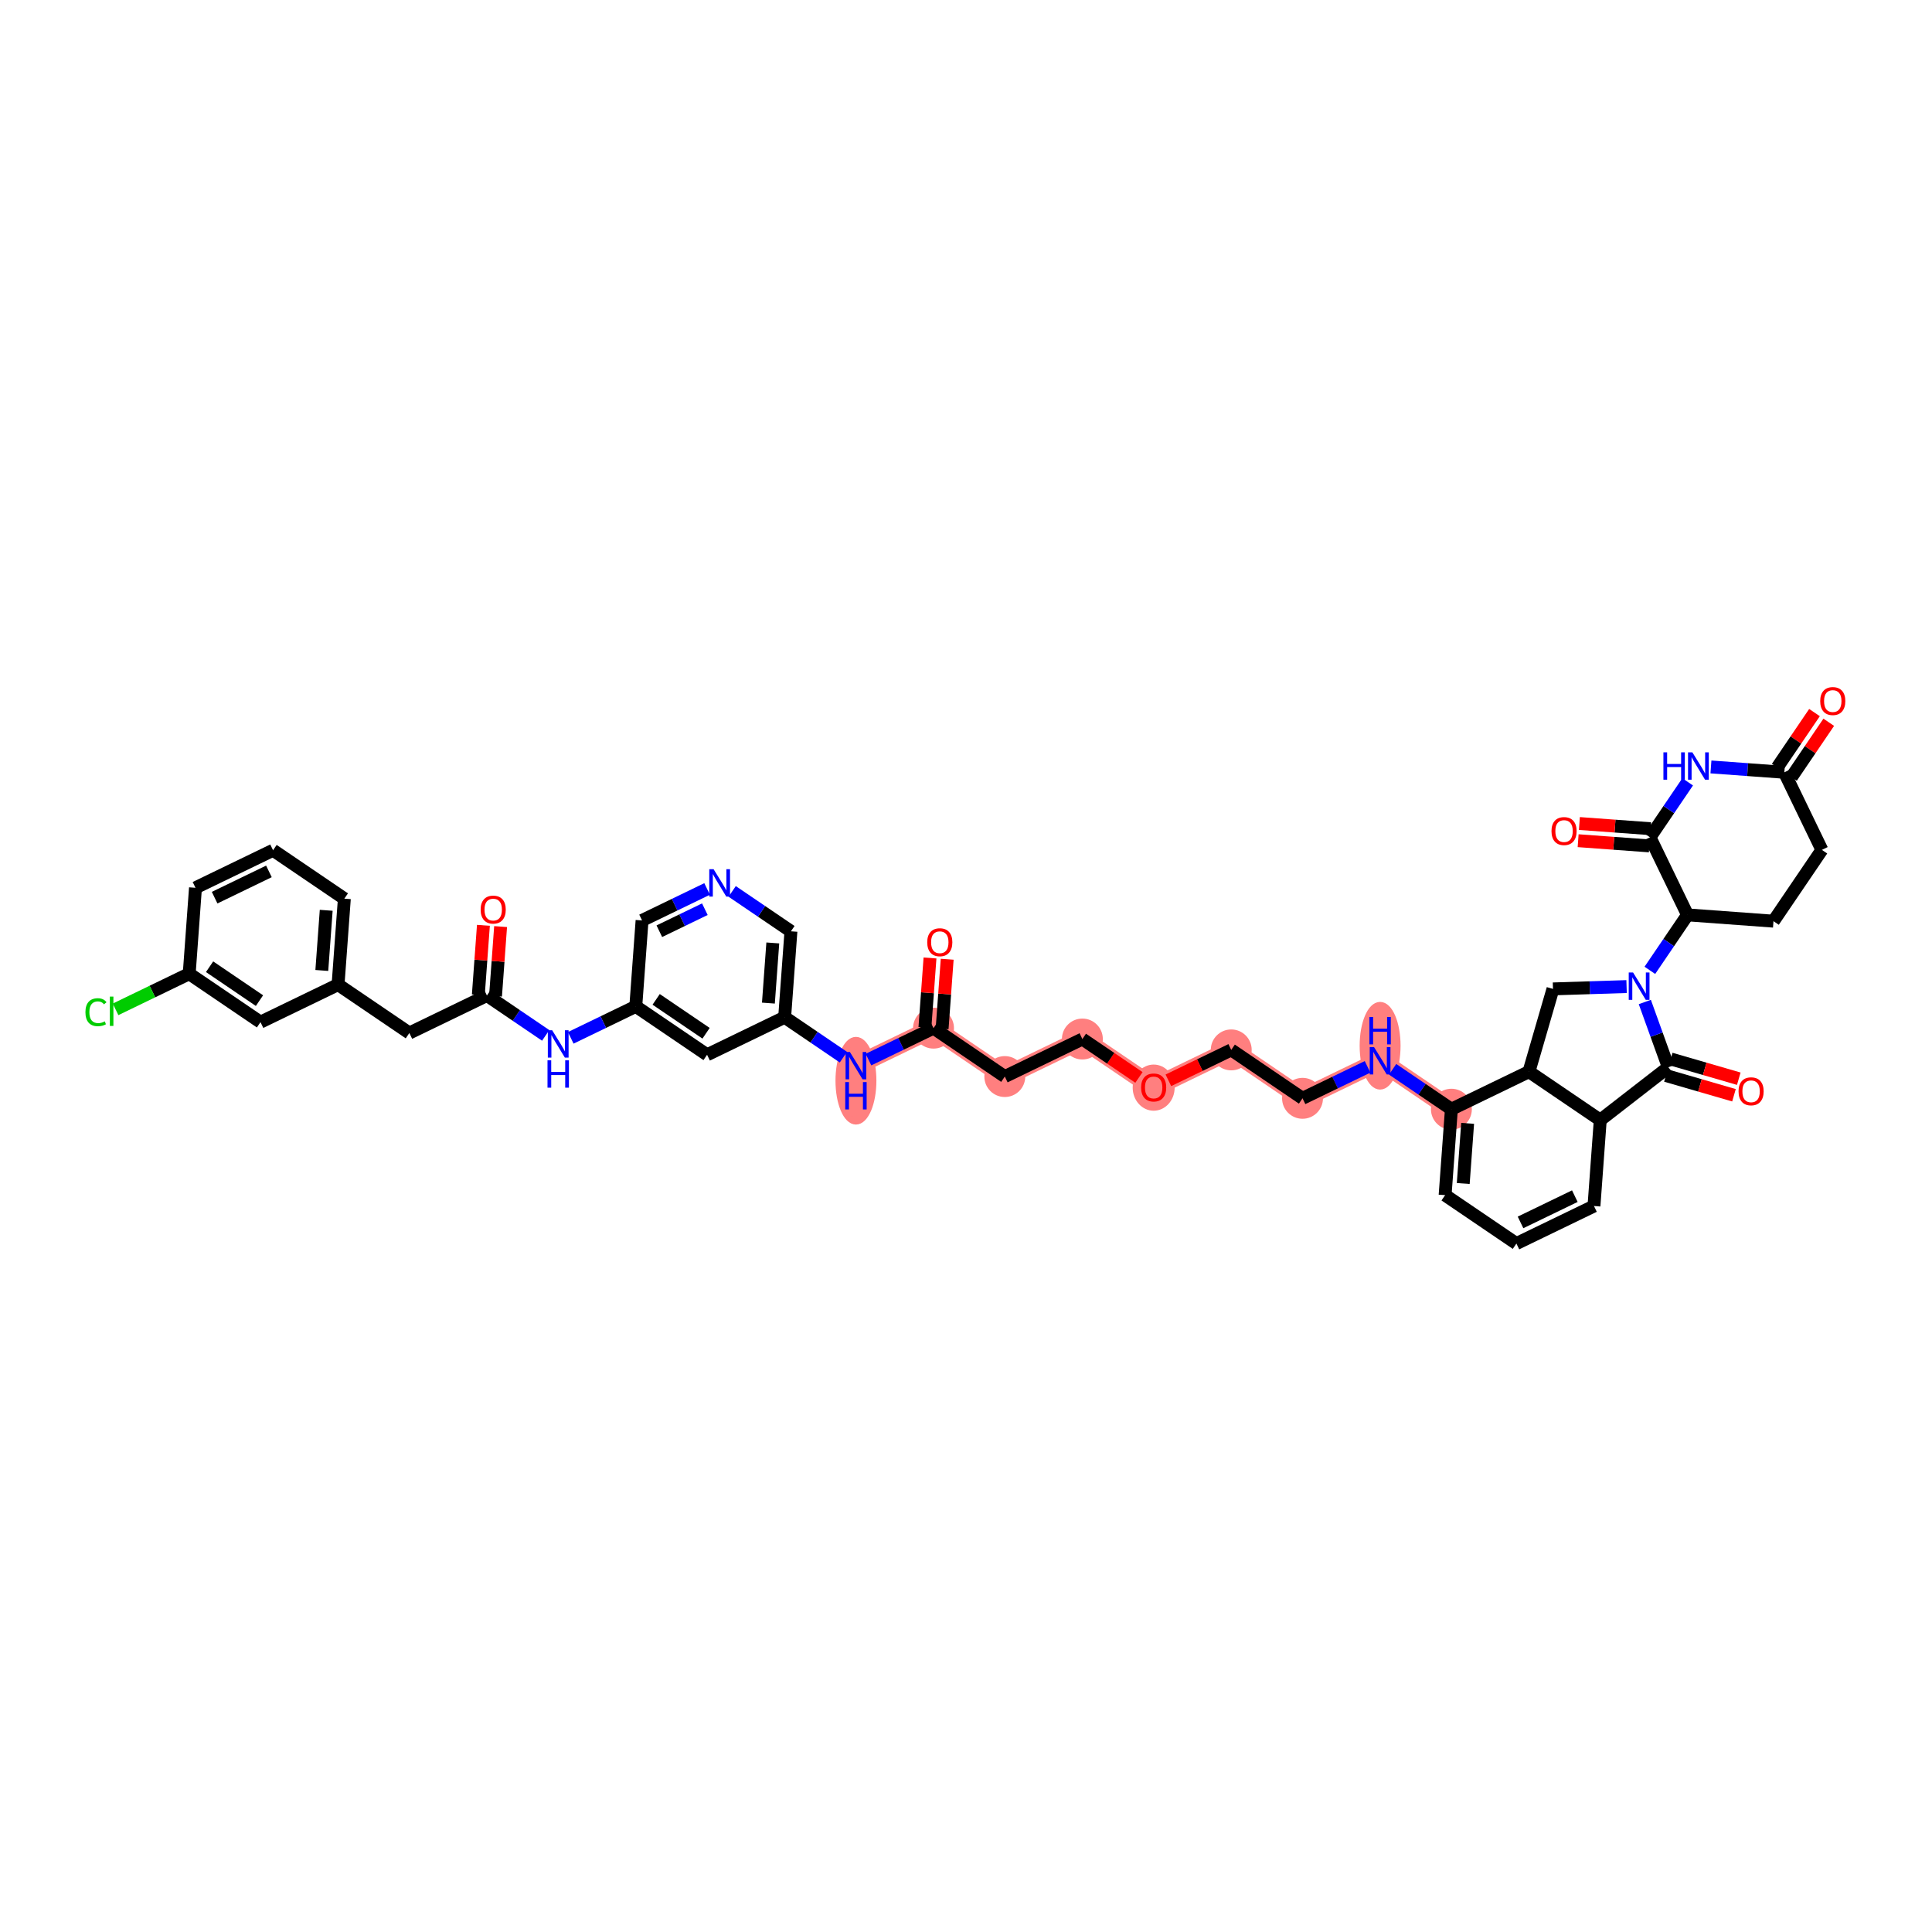 <?xml version='1.0' encoding='iso-8859-1'?>
<svg version='1.1' baseProfile='full'
              xmlns='http://www.w3.org/2000/svg'
                      xmlns:rdkit='http://www.rdkit.org/xml'
                      xmlns:xlink='http://www.w3.org/1999/xlink'
                  xml:space='preserve'
width='300px' height='300px' viewBox='0 0 300 300'>
<!-- END OF HEADER -->
<rect style='opacity:1.0;fill:#FFFFFF;stroke:none' width='300' height='300' x='0' y='0'> </rect>
<rect style='opacity:1.0;fill:#FFFFFF;stroke:none' width='300' height='300' x='0' y='0'> </rect>
<path d='M 225.372,172.236 L 214.302,164.718' style='fill:none;fill-rule:evenodd;stroke:#FF7F7F;stroke-width:2.9px;stroke-linecap:butt;stroke-linejoin:miter;stroke-opacity:1' />
<path d='M 214.302,164.718 L 202.256,170.546' style='fill:none;fill-rule:evenodd;stroke:#FF7F7F;stroke-width:2.9px;stroke-linecap:butt;stroke-linejoin:miter;stroke-opacity:1' />
<path d='M 202.256,170.546 L 191.186,163.028' style='fill:none;fill-rule:evenodd;stroke:#FF7F7F;stroke-width:2.9px;stroke-linecap:butt;stroke-linejoin:miter;stroke-opacity:1' />
<path d='M 191.186,163.028 L 179.141,168.856' style='fill:none;fill-rule:evenodd;stroke:#FF7F7F;stroke-width:2.9px;stroke-linecap:butt;stroke-linejoin:miter;stroke-opacity:1' />
<path d='M 179.141,168.856 L 168.071,161.339' style='fill:none;fill-rule:evenodd;stroke:#FF7F7F;stroke-width:2.9px;stroke-linecap:butt;stroke-linejoin:miter;stroke-opacity:1' />
<path d='M 168.071,161.339 L 156.025,167.167' style='fill:none;fill-rule:evenodd;stroke:#FF7F7F;stroke-width:2.9px;stroke-linecap:butt;stroke-linejoin:miter;stroke-opacity:1' />
<path d='M 156.025,167.167 L 144.956,159.649' style='fill:none;fill-rule:evenodd;stroke:#FF7F7F;stroke-width:2.9px;stroke-linecap:butt;stroke-linejoin:miter;stroke-opacity:1' />
<path d='M 144.956,159.649 L 132.91,165.477' style='fill:none;fill-rule:evenodd;stroke:#FF7F7F;stroke-width:2.9px;stroke-linecap:butt;stroke-linejoin:miter;stroke-opacity:1' />
<ellipse cx='225.372' cy='172.236' rx='2.676' ry='2.676'  style='fill:#FF7F7F;fill-rule:evenodd;stroke:#FF7F7F;stroke-width:1.0px;stroke-linecap:butt;stroke-linejoin:miter;stroke-opacity:1' />
<ellipse cx='214.302' cy='162.382' rx='2.676' ry='6.308'  style='fill:#FF7F7F;fill-rule:evenodd;stroke:#FF7F7F;stroke-width:1.0px;stroke-linecap:butt;stroke-linejoin:miter;stroke-opacity:1' />
<ellipse cx='202.256' cy='170.546' rx='2.676' ry='2.676'  style='fill:#FF7F7F;fill-rule:evenodd;stroke:#FF7F7F;stroke-width:1.0px;stroke-linecap:butt;stroke-linejoin:miter;stroke-opacity:1' />
<ellipse cx='191.186' cy='163.028' rx='2.676' ry='2.676'  style='fill:#FF7F7F;fill-rule:evenodd;stroke:#FF7F7F;stroke-width:1.0px;stroke-linecap:butt;stroke-linejoin:miter;stroke-opacity:1' />
<ellipse cx='179.141' cy='168.889' rx='2.758' ry='3.084'  style='fill:#FF7F7F;fill-rule:evenodd;stroke:#FF7F7F;stroke-width:1.0px;stroke-linecap:butt;stroke-linejoin:miter;stroke-opacity:1' />
<ellipse cx='168.071' cy='161.339' rx='2.676' ry='2.676'  style='fill:#FF7F7F;fill-rule:evenodd;stroke:#FF7F7F;stroke-width:1.0px;stroke-linecap:butt;stroke-linejoin:miter;stroke-opacity:1' />
<ellipse cx='156.025' cy='167.167' rx='2.676' ry='2.676'  style='fill:#FF7F7F;fill-rule:evenodd;stroke:#FF7F7F;stroke-width:1.0px;stroke-linecap:butt;stroke-linejoin:miter;stroke-opacity:1' />
<ellipse cx='144.956' cy='159.649' rx='2.676' ry='2.676'  style='fill:#FF7F7F;fill-rule:evenodd;stroke:#FF7F7F;stroke-width:1.0px;stroke-linecap:butt;stroke-linejoin:miter;stroke-opacity:1' />
<ellipse cx='132.91' cy='167.813' rx='2.676' ry='6.308'  style='fill:#FF7F7F;fill-rule:evenodd;stroke:#FF7F7F;stroke-width:1.0px;stroke-linecap:butt;stroke-linejoin:miter;stroke-opacity:1' />
<path class='bond-0 atom-0 atom-1' d='M 281.754,110.649 L 278.86,114.91' style='fill:none;fill-rule:evenodd;stroke:#FF0000;stroke-width:2.0px;stroke-linecap:butt;stroke-linejoin:miter;stroke-opacity:1' />
<path class='bond-0 atom-0 atom-1' d='M 278.86,114.91 L 275.967,119.171' style='fill:none;fill-rule:evenodd;stroke:#000000;stroke-width:2.0px;stroke-linecap:butt;stroke-linejoin:miter;stroke-opacity:1' />
<path class='bond-0 atom-0 atom-1' d='M 283.968,112.153 L 281.074,116.414' style='fill:none;fill-rule:evenodd;stroke:#FF0000;stroke-width:2.0px;stroke-linecap:butt;stroke-linejoin:miter;stroke-opacity:1' />
<path class='bond-0 atom-0 atom-1' d='M 281.074,116.414 L 278.181,120.674' style='fill:none;fill-rule:evenodd;stroke:#000000;stroke-width:2.0px;stroke-linecap:butt;stroke-linejoin:miter;stroke-opacity:1' />
<path class='bond-1 atom-1 atom-2' d='M 277.074,119.922 L 282.902,131.968' style='fill:none;fill-rule:evenodd;stroke:#000000;stroke-width:2.0px;stroke-linecap:butt;stroke-linejoin:miter;stroke-opacity:1' />
<path class='bond-43 atom-43 atom-1' d='M 265.674,119.089 L 271.374,119.506' style='fill:none;fill-rule:evenodd;stroke:#0000FF;stroke-width:2.0px;stroke-linecap:butt;stroke-linejoin:miter;stroke-opacity:1' />
<path class='bond-43 atom-43 atom-1' d='M 271.374,119.506 L 277.074,119.922' style='fill:none;fill-rule:evenodd;stroke:#000000;stroke-width:2.0px;stroke-linecap:butt;stroke-linejoin:miter;stroke-opacity:1' />
<path class='bond-2 atom-2 atom-3' d='M 282.902,131.968 L 275.384,143.038' style='fill:none;fill-rule:evenodd;stroke:#000000;stroke-width:2.0px;stroke-linecap:butt;stroke-linejoin:miter;stroke-opacity:1' />
<path class='bond-3 atom-3 atom-4' d='M 275.384,143.038 L 262.038,142.062' style='fill:none;fill-rule:evenodd;stroke:#000000;stroke-width:2.0px;stroke-linecap:butt;stroke-linejoin:miter;stroke-opacity:1' />
<path class='bond-4 atom-4 atom-5' d='M 262.038,142.062 L 259.114,146.368' style='fill:none;fill-rule:evenodd;stroke:#000000;stroke-width:2.0px;stroke-linecap:butt;stroke-linejoin:miter;stroke-opacity:1' />
<path class='bond-4 atom-4 atom-5' d='M 259.114,146.368 L 256.19,150.674' style='fill:none;fill-rule:evenodd;stroke:#0000FF;stroke-width:2.0px;stroke-linecap:butt;stroke-linejoin:miter;stroke-opacity:1' />
<path class='bond-40 atom-4 atom-41' d='M 262.038,142.062 L 256.21,130.017' style='fill:none;fill-rule:evenodd;stroke:#000000;stroke-width:2.0px;stroke-linecap:butt;stroke-linejoin:miter;stroke-opacity:1' />
<path class='bond-5 atom-5 atom-6' d='M 252.575,153.194 L 246.861,153.375' style='fill:none;fill-rule:evenodd;stroke:#0000FF;stroke-width:2.0px;stroke-linecap:butt;stroke-linejoin:miter;stroke-opacity:1' />
<path class='bond-5 atom-5 atom-6' d='M 246.861,153.375 L 241.146,153.557' style='fill:none;fill-rule:evenodd;stroke:#000000;stroke-width:2.0px;stroke-linecap:butt;stroke-linejoin:miter;stroke-opacity:1' />
<path class='bond-44 atom-39 atom-5' d='M 259.058,165.721 L 257.232,160.656' style='fill:none;fill-rule:evenodd;stroke:#000000;stroke-width:2.0px;stroke-linecap:butt;stroke-linejoin:miter;stroke-opacity:1' />
<path class='bond-44 atom-39 atom-5' d='M 257.232,160.656 L 255.407,155.591' style='fill:none;fill-rule:evenodd;stroke:#0000FF;stroke-width:2.0px;stroke-linecap:butt;stroke-linejoin:miter;stroke-opacity:1' />
<path class='bond-6 atom-6 atom-7' d='M 241.146,153.557 L 237.417,166.408' style='fill:none;fill-rule:evenodd;stroke:#000000;stroke-width:2.0px;stroke-linecap:butt;stroke-linejoin:miter;stroke-opacity:1' />
<path class='bond-7 atom-7 atom-8' d='M 237.417,166.408 L 225.372,172.236' style='fill:none;fill-rule:evenodd;stroke:#000000;stroke-width:2.0px;stroke-linecap:butt;stroke-linejoin:miter;stroke-opacity:1' />
<path class='bond-45 atom-38 atom-7' d='M 248.487,173.926 L 237.417,166.408' style='fill:none;fill-rule:evenodd;stroke:#000000;stroke-width:2.0px;stroke-linecap:butt;stroke-linejoin:miter;stroke-opacity:1' />
<path class='bond-8 atom-8 atom-9' d='M 225.372,172.236 L 220.809,169.138' style='fill:none;fill-rule:evenodd;stroke:#000000;stroke-width:2.0px;stroke-linecap:butt;stroke-linejoin:miter;stroke-opacity:1' />
<path class='bond-8 atom-8 atom-9' d='M 220.809,169.138 L 216.247,166.04' style='fill:none;fill-rule:evenodd;stroke:#0000FF;stroke-width:2.0px;stroke-linecap:butt;stroke-linejoin:miter;stroke-opacity:1' />
<path class='bond-34 atom-8 atom-35' d='M 225.372,172.236 L 224.396,185.582' style='fill:none;fill-rule:evenodd;stroke:#000000;stroke-width:2.0px;stroke-linecap:butt;stroke-linejoin:miter;stroke-opacity:1' />
<path class='bond-34 atom-8 atom-35' d='M 227.894,174.433 L 227.211,183.775' style='fill:none;fill-rule:evenodd;stroke:#000000;stroke-width:2.0px;stroke-linecap:butt;stroke-linejoin:miter;stroke-opacity:1' />
<path class='bond-9 atom-9 atom-10' d='M 212.356,165.66 L 207.306,168.103' style='fill:none;fill-rule:evenodd;stroke:#0000FF;stroke-width:2.0px;stroke-linecap:butt;stroke-linejoin:miter;stroke-opacity:1' />
<path class='bond-9 atom-9 atom-10' d='M 207.306,168.103 L 202.256,170.546' style='fill:none;fill-rule:evenodd;stroke:#000000;stroke-width:2.0px;stroke-linecap:butt;stroke-linejoin:miter;stroke-opacity:1' />
<path class='bond-10 atom-10 atom-11' d='M 202.256,170.546 L 191.186,163.028' style='fill:none;fill-rule:evenodd;stroke:#000000;stroke-width:2.0px;stroke-linecap:butt;stroke-linejoin:miter;stroke-opacity:1' />
<path class='bond-11 atom-11 atom-12' d='M 191.186,163.028 L 186.306,165.39' style='fill:none;fill-rule:evenodd;stroke:#000000;stroke-width:2.0px;stroke-linecap:butt;stroke-linejoin:miter;stroke-opacity:1' />
<path class='bond-11 atom-11 atom-12' d='M 186.306,165.39 L 181.425,167.751' style='fill:none;fill-rule:evenodd;stroke:#FF0000;stroke-width:2.0px;stroke-linecap:butt;stroke-linejoin:miter;stroke-opacity:1' />
<path class='bond-12 atom-12 atom-13' d='M 176.856,167.305 L 172.464,164.322' style='fill:none;fill-rule:evenodd;stroke:#FF0000;stroke-width:2.0px;stroke-linecap:butt;stroke-linejoin:miter;stroke-opacity:1' />
<path class='bond-12 atom-12 atom-13' d='M 172.464,164.322 L 168.071,161.339' style='fill:none;fill-rule:evenodd;stroke:#000000;stroke-width:2.0px;stroke-linecap:butt;stroke-linejoin:miter;stroke-opacity:1' />
<path class='bond-13 atom-13 atom-14' d='M 168.071,161.339 L 156.025,167.167' style='fill:none;fill-rule:evenodd;stroke:#000000;stroke-width:2.0px;stroke-linecap:butt;stroke-linejoin:miter;stroke-opacity:1' />
<path class='bond-14 atom-14 atom-15' d='M 156.025,167.167 L 144.956,159.649' style='fill:none;fill-rule:evenodd;stroke:#000000;stroke-width:2.0px;stroke-linecap:butt;stroke-linejoin:miter;stroke-opacity:1' />
<path class='bond-15 atom-15 atom-16' d='M 146.29,159.746 L 146.685,154.348' style='fill:none;fill-rule:evenodd;stroke:#000000;stroke-width:2.0px;stroke-linecap:butt;stroke-linejoin:miter;stroke-opacity:1' />
<path class='bond-15 atom-15 atom-16' d='M 146.685,154.348 L 147.079,148.949' style='fill:none;fill-rule:evenodd;stroke:#FF0000;stroke-width:2.0px;stroke-linecap:butt;stroke-linejoin:miter;stroke-opacity:1' />
<path class='bond-15 atom-15 atom-16' d='M 143.621,159.551 L 144.016,154.153' style='fill:none;fill-rule:evenodd;stroke:#000000;stroke-width:2.0px;stroke-linecap:butt;stroke-linejoin:miter;stroke-opacity:1' />
<path class='bond-15 atom-15 atom-16' d='M 144.016,154.153 L 144.41,148.754' style='fill:none;fill-rule:evenodd;stroke:#FF0000;stroke-width:2.0px;stroke-linecap:butt;stroke-linejoin:miter;stroke-opacity:1' />
<path class='bond-16 atom-15 atom-17' d='M 144.956,159.649 L 139.906,162.092' style='fill:none;fill-rule:evenodd;stroke:#000000;stroke-width:2.0px;stroke-linecap:butt;stroke-linejoin:miter;stroke-opacity:1' />
<path class='bond-16 atom-15 atom-17' d='M 139.906,162.092 L 134.856,164.535' style='fill:none;fill-rule:evenodd;stroke:#0000FF;stroke-width:2.0px;stroke-linecap:butt;stroke-linejoin:miter;stroke-opacity:1' />
<path class='bond-17 atom-17 atom-18' d='M 130.965,164.156 L 126.402,161.057' style='fill:none;fill-rule:evenodd;stroke:#0000FF;stroke-width:2.0px;stroke-linecap:butt;stroke-linejoin:miter;stroke-opacity:1' />
<path class='bond-17 atom-17 atom-18' d='M 126.402,161.057 L 121.84,157.959' style='fill:none;fill-rule:evenodd;stroke:#000000;stroke-width:2.0px;stroke-linecap:butt;stroke-linejoin:miter;stroke-opacity:1' />
<path class='bond-18 atom-18 atom-19' d='M 121.84,157.959 L 122.816,144.613' style='fill:none;fill-rule:evenodd;stroke:#000000;stroke-width:2.0px;stroke-linecap:butt;stroke-linejoin:miter;stroke-opacity:1' />
<path class='bond-18 atom-18 atom-19' d='M 119.317,155.762 L 120,146.42' style='fill:none;fill-rule:evenodd;stroke:#000000;stroke-width:2.0px;stroke-linecap:butt;stroke-linejoin:miter;stroke-opacity:1' />
<path class='bond-46 atom-34 atom-18' d='M 109.795,163.787 L 121.84,157.959' style='fill:none;fill-rule:evenodd;stroke:#000000;stroke-width:2.0px;stroke-linecap:butt;stroke-linejoin:miter;stroke-opacity:1' />
<path class='bond-19 atom-19 atom-20' d='M 122.816,144.613 L 118.254,141.515' style='fill:none;fill-rule:evenodd;stroke:#000000;stroke-width:2.0px;stroke-linecap:butt;stroke-linejoin:miter;stroke-opacity:1' />
<path class='bond-19 atom-19 atom-20' d='M 118.254,141.515 L 113.691,138.417' style='fill:none;fill-rule:evenodd;stroke:#0000FF;stroke-width:2.0px;stroke-linecap:butt;stroke-linejoin:miter;stroke-opacity:1' />
<path class='bond-20 atom-20 atom-21' d='M 109.8,138.037 L 104.75,140.48' style='fill:none;fill-rule:evenodd;stroke:#0000FF;stroke-width:2.0px;stroke-linecap:butt;stroke-linejoin:miter;stroke-opacity:1' />
<path class='bond-20 atom-20 atom-21' d='M 104.75,140.48 L 99.7,142.924' style='fill:none;fill-rule:evenodd;stroke:#000000;stroke-width:2.0px;stroke-linecap:butt;stroke-linejoin:miter;stroke-opacity:1' />
<path class='bond-20 atom-20 atom-21' d='M 109.451,141.179 L 105.916,142.889' style='fill:none;fill-rule:evenodd;stroke:#0000FF;stroke-width:2.0px;stroke-linecap:butt;stroke-linejoin:miter;stroke-opacity:1' />
<path class='bond-20 atom-20 atom-21' d='M 105.916,142.889 L 102.381,144.6' style='fill:none;fill-rule:evenodd;stroke:#000000;stroke-width:2.0px;stroke-linecap:butt;stroke-linejoin:miter;stroke-opacity:1' />
<path class='bond-21 atom-21 atom-22' d='M 99.7,142.924 L 98.725,156.269' style='fill:none;fill-rule:evenodd;stroke:#000000;stroke-width:2.0px;stroke-linecap:butt;stroke-linejoin:miter;stroke-opacity:1' />
<path class='bond-22 atom-22 atom-23' d='M 98.725,156.269 L 93.675,158.713' style='fill:none;fill-rule:evenodd;stroke:#000000;stroke-width:2.0px;stroke-linecap:butt;stroke-linejoin:miter;stroke-opacity:1' />
<path class='bond-22 atom-22 atom-23' d='M 93.675,158.713 L 88.625,161.156' style='fill:none;fill-rule:evenodd;stroke:#0000FF;stroke-width:2.0px;stroke-linecap:butt;stroke-linejoin:miter;stroke-opacity:1' />
<path class='bond-33 atom-22 atom-34' d='M 98.725,156.269 L 109.795,163.787' style='fill:none;fill-rule:evenodd;stroke:#000000;stroke-width:2.0px;stroke-linecap:butt;stroke-linejoin:miter;stroke-opacity:1' />
<path class='bond-33 atom-22 atom-34' d='M 101.889,155.183 L 109.638,160.445' style='fill:none;fill-rule:evenodd;stroke:#000000;stroke-width:2.0px;stroke-linecap:butt;stroke-linejoin:miter;stroke-opacity:1' />
<path class='bond-23 atom-23 atom-24' d='M 84.734,160.776 L 80.172,157.678' style='fill:none;fill-rule:evenodd;stroke:#0000FF;stroke-width:2.0px;stroke-linecap:butt;stroke-linejoin:miter;stroke-opacity:1' />
<path class='bond-23 atom-23 atom-24' d='M 80.172,157.678 L 75.609,154.579' style='fill:none;fill-rule:evenodd;stroke:#000000;stroke-width:2.0px;stroke-linecap:butt;stroke-linejoin:miter;stroke-opacity:1' />
<path class='bond-24 atom-24 atom-25' d='M 76.944,154.677 L 77.339,149.278' style='fill:none;fill-rule:evenodd;stroke:#000000;stroke-width:2.0px;stroke-linecap:butt;stroke-linejoin:miter;stroke-opacity:1' />
<path class='bond-24 atom-24 atom-25' d='M 77.339,149.278 L 77.733,143.88' style='fill:none;fill-rule:evenodd;stroke:#FF0000;stroke-width:2.0px;stroke-linecap:butt;stroke-linejoin:miter;stroke-opacity:1' />
<path class='bond-24 atom-24 atom-25' d='M 74.275,154.482 L 74.669,149.083' style='fill:none;fill-rule:evenodd;stroke:#000000;stroke-width:2.0px;stroke-linecap:butt;stroke-linejoin:miter;stroke-opacity:1' />
<path class='bond-24 atom-24 atom-25' d='M 74.669,149.083 L 75.064,143.685' style='fill:none;fill-rule:evenodd;stroke:#FF0000;stroke-width:2.0px;stroke-linecap:butt;stroke-linejoin:miter;stroke-opacity:1' />
<path class='bond-25 atom-24 atom-26' d='M 75.609,154.579 L 63.564,160.407' style='fill:none;fill-rule:evenodd;stroke:#000000;stroke-width:2.0px;stroke-linecap:butt;stroke-linejoin:miter;stroke-opacity:1' />
<path class='bond-26 atom-26 atom-27' d='M 63.564,160.407 L 52.494,152.89' style='fill:none;fill-rule:evenodd;stroke:#000000;stroke-width:2.0px;stroke-linecap:butt;stroke-linejoin:miter;stroke-opacity:1' />
<path class='bond-27 atom-27 atom-28' d='M 52.494,152.89 L 53.47,139.544' style='fill:none;fill-rule:evenodd;stroke:#000000;stroke-width:2.0px;stroke-linecap:butt;stroke-linejoin:miter;stroke-opacity:1' />
<path class='bond-27 atom-27 atom-28' d='M 49.971,150.693 L 50.654,141.351' style='fill:none;fill-rule:evenodd;stroke:#000000;stroke-width:2.0px;stroke-linecap:butt;stroke-linejoin:miter;stroke-opacity:1' />
<path class='bond-47 atom-33 atom-27' d='M 40.449,158.718 L 52.494,152.89' style='fill:none;fill-rule:evenodd;stroke:#000000;stroke-width:2.0px;stroke-linecap:butt;stroke-linejoin:miter;stroke-opacity:1' />
<path class='bond-28 atom-28 atom-29' d='M 53.47,139.544 L 42.4,132.026' style='fill:none;fill-rule:evenodd;stroke:#000000;stroke-width:2.0px;stroke-linecap:butt;stroke-linejoin:miter;stroke-opacity:1' />
<path class='bond-29 atom-29 atom-30' d='M 42.4,132.026 L 30.354,137.854' style='fill:none;fill-rule:evenodd;stroke:#000000;stroke-width:2.0px;stroke-linecap:butt;stroke-linejoin:miter;stroke-opacity:1' />
<path class='bond-29 atom-29 atom-30' d='M 41.758,135.309 L 33.327,139.389' style='fill:none;fill-rule:evenodd;stroke:#000000;stroke-width:2.0px;stroke-linecap:butt;stroke-linejoin:miter;stroke-opacity:1' />
<path class='bond-30 atom-30 atom-31' d='M 30.354,137.854 L 29.379,151.2' style='fill:none;fill-rule:evenodd;stroke:#000000;stroke-width:2.0px;stroke-linecap:butt;stroke-linejoin:miter;stroke-opacity:1' />
<path class='bond-31 atom-31 atom-32' d='M 29.379,151.2 L 23.661,153.966' style='fill:none;fill-rule:evenodd;stroke:#000000;stroke-width:2.0px;stroke-linecap:butt;stroke-linejoin:miter;stroke-opacity:1' />
<path class='bond-31 atom-31 atom-32' d='M 23.661,153.966 L 17.944,156.732' style='fill:none;fill-rule:evenodd;stroke:#00CC00;stroke-width:2.0px;stroke-linecap:butt;stroke-linejoin:miter;stroke-opacity:1' />
<path class='bond-32 atom-31 atom-33' d='M 29.379,151.2 L 40.449,158.718' style='fill:none;fill-rule:evenodd;stroke:#000000;stroke-width:2.0px;stroke-linecap:butt;stroke-linejoin:miter;stroke-opacity:1' />
<path class='bond-32 atom-31 atom-33' d='M 32.543,150.113 L 40.292,155.376' style='fill:none;fill-rule:evenodd;stroke:#000000;stroke-width:2.0px;stroke-linecap:butt;stroke-linejoin:miter;stroke-opacity:1' />
<path class='bond-35 atom-35 atom-36' d='M 224.396,185.582 L 235.466,193.099' style='fill:none;fill-rule:evenodd;stroke:#000000;stroke-width:2.0px;stroke-linecap:butt;stroke-linejoin:miter;stroke-opacity:1' />
<path class='bond-36 atom-36 atom-37' d='M 235.466,193.099 L 247.511,187.271' style='fill:none;fill-rule:evenodd;stroke:#000000;stroke-width:2.0px;stroke-linecap:butt;stroke-linejoin:miter;stroke-opacity:1' />
<path class='bond-36 atom-36 atom-37' d='M 236.107,189.816 L 244.539,185.737' style='fill:none;fill-rule:evenodd;stroke:#000000;stroke-width:2.0px;stroke-linecap:butt;stroke-linejoin:miter;stroke-opacity:1' />
<path class='bond-37 atom-37 atom-38' d='M 247.511,187.271 L 248.487,173.926' style='fill:none;fill-rule:evenodd;stroke:#000000;stroke-width:2.0px;stroke-linecap:butt;stroke-linejoin:miter;stroke-opacity:1' />
<path class='bond-38 atom-38 atom-39' d='M 248.487,173.926 L 259.058,165.721' style='fill:none;fill-rule:evenodd;stroke:#000000;stroke-width:2.0px;stroke-linecap:butt;stroke-linejoin:miter;stroke-opacity:1' />
<path class='bond-39 atom-39 atom-40' d='M 258.685,167.006 L 263.968,168.539' style='fill:none;fill-rule:evenodd;stroke:#000000;stroke-width:2.0px;stroke-linecap:butt;stroke-linejoin:miter;stroke-opacity:1' />
<path class='bond-39 atom-39 atom-40' d='M 263.968,168.539 L 269.251,170.072' style='fill:none;fill-rule:evenodd;stroke:#FF0000;stroke-width:2.0px;stroke-linecap:butt;stroke-linejoin:miter;stroke-opacity:1' />
<path class='bond-39 atom-39 atom-40' d='M 259.43,164.436 L 264.714,165.969' style='fill:none;fill-rule:evenodd;stroke:#000000;stroke-width:2.0px;stroke-linecap:butt;stroke-linejoin:miter;stroke-opacity:1' />
<path class='bond-39 atom-39 atom-40' d='M 264.714,165.969 L 269.997,167.502' style='fill:none;fill-rule:evenodd;stroke:#FF0000;stroke-width:2.0px;stroke-linecap:butt;stroke-linejoin:miter;stroke-opacity:1' />
<path class='bond-41 atom-41 atom-42' d='M 256.308,128.682 L 250.777,128.278' style='fill:none;fill-rule:evenodd;stroke:#000000;stroke-width:2.0px;stroke-linecap:butt;stroke-linejoin:miter;stroke-opacity:1' />
<path class='bond-41 atom-41 atom-42' d='M 250.777,128.278 L 245.247,127.874' style='fill:none;fill-rule:evenodd;stroke:#FF0000;stroke-width:2.0px;stroke-linecap:butt;stroke-linejoin:miter;stroke-opacity:1' />
<path class='bond-41 atom-41 atom-42' d='M 256.113,131.351 L 250.582,130.947' style='fill:none;fill-rule:evenodd;stroke:#000000;stroke-width:2.0px;stroke-linecap:butt;stroke-linejoin:miter;stroke-opacity:1' />
<path class='bond-41 atom-41 atom-42' d='M 250.582,130.947 L 245.052,130.543' style='fill:none;fill-rule:evenodd;stroke:#FF0000;stroke-width:2.0px;stroke-linecap:butt;stroke-linejoin:miter;stroke-opacity:1' />
<path class='bond-42 atom-41 atom-43' d='M 256.21,130.017 L 259.134,125.711' style='fill:none;fill-rule:evenodd;stroke:#000000;stroke-width:2.0px;stroke-linecap:butt;stroke-linejoin:miter;stroke-opacity:1' />
<path class='bond-42 atom-41 atom-43' d='M 259.134,125.711 L 262.059,121.405' style='fill:none;fill-rule:evenodd;stroke:#0000FF;stroke-width:2.0px;stroke-linecap:butt;stroke-linejoin:miter;stroke-opacity:1' />
<path  class='atom-0' d='M 282.642 108.865
Q 282.642 107.845, 283.146 107.275
Q 283.65 106.705, 284.592 106.705
Q 285.534 106.705, 286.038 107.275
Q 286.542 107.845, 286.542 108.865
Q 286.542 109.897, 286.032 110.485
Q 285.522 111.067, 284.592 111.067
Q 283.656 111.067, 283.146 110.485
Q 282.642 109.903, 282.642 108.865
M 284.592 110.587
Q 285.24 110.587, 285.588 110.155
Q 285.942 109.717, 285.942 108.865
Q 285.942 108.031, 285.588 107.611
Q 285.24 107.185, 284.592 107.185
Q 283.944 107.185, 283.59 107.605
Q 283.242 108.025, 283.242 108.865
Q 283.242 109.723, 283.59 110.155
Q 283.944 110.587, 284.592 110.587
' fill='#FF0000'/>
<path  class='atom-5' d='M 253.582 151.008
L 254.974 153.258
Q 255.112 153.48, 255.334 153.882
Q 255.556 154.284, 255.568 154.308
L 255.568 151.008
L 256.132 151.008
L 256.132 155.256
L 255.55 155.256
L 254.056 152.796
Q 253.882 152.508, 253.696 152.178
Q 253.516 151.848, 253.462 151.746
L 253.462 155.256
L 252.91 155.256
L 252.91 151.008
L 253.582 151.008
' fill='#0000FF'/>
<path  class='atom-9' d='M 213.363 162.594
L 214.755 164.844
Q 214.893 165.066, 215.115 165.468
Q 215.337 165.87, 215.349 165.894
L 215.349 162.594
L 215.913 162.594
L 215.913 166.842
L 215.331 166.842
L 213.837 164.382
Q 213.663 164.094, 213.477 163.764
Q 213.297 163.434, 213.243 163.332
L 213.243 166.842
L 212.691 166.842
L 212.691 162.594
L 213.363 162.594
' fill='#0000FF'/>
<path  class='atom-9' d='M 212.64 157.921
L 213.216 157.921
L 213.216 159.727
L 215.388 159.727
L 215.388 157.921
L 215.964 157.921
L 215.964 162.169
L 215.388 162.169
L 215.388 160.207
L 213.216 160.207
L 213.216 162.169
L 212.64 162.169
L 212.64 157.921
' fill='#0000FF'/>
<path  class='atom-12' d='M 177.191 168.868
Q 177.191 167.848, 177.695 167.278
Q 178.199 166.708, 179.141 166.708
Q 180.083 166.708, 180.587 167.278
Q 181.091 167.848, 181.091 168.868
Q 181.091 169.9, 180.581 170.488
Q 180.071 171.07, 179.141 171.07
Q 178.205 171.07, 177.695 170.488
Q 177.191 169.906, 177.191 168.868
M 179.141 170.59
Q 179.789 170.59, 180.137 170.158
Q 180.491 169.72, 180.491 168.868
Q 180.491 168.034, 180.137 167.614
Q 179.789 167.188, 179.141 167.188
Q 178.493 167.188, 178.139 167.608
Q 177.791 168.028, 177.791 168.868
Q 177.791 169.726, 178.139 170.158
Q 178.493 170.59, 179.141 170.59
' fill='#FF0000'/>
<path  class='atom-16' d='M 143.981 146.315
Q 143.981 145.295, 144.485 144.725
Q 144.989 144.155, 145.931 144.155
Q 146.873 144.155, 147.377 144.725
Q 147.881 145.295, 147.881 146.315
Q 147.881 147.347, 147.371 147.935
Q 146.861 148.517, 145.931 148.517
Q 144.995 148.517, 144.485 147.935
Q 143.981 147.353, 143.981 146.315
M 145.931 148.037
Q 146.579 148.037, 146.927 147.605
Q 147.281 147.167, 147.281 146.315
Q 147.281 145.481, 146.927 145.061
Q 146.579 144.635, 145.931 144.635
Q 145.283 144.635, 144.929 145.055
Q 144.581 145.475, 144.581 146.315
Q 144.581 147.173, 144.929 147.605
Q 145.283 148.037, 145.931 148.037
' fill='#FF0000'/>
<path  class='atom-17' d='M 131.971 163.353
L 133.363 165.603
Q 133.501 165.825, 133.723 166.227
Q 133.945 166.629, 133.957 166.653
L 133.957 163.353
L 134.521 163.353
L 134.521 167.601
L 133.939 167.601
L 132.445 165.141
Q 132.271 164.853, 132.085 164.523
Q 131.905 164.193, 131.851 164.091
L 131.851 167.601
L 131.299 167.601
L 131.299 163.353
L 131.971 163.353
' fill='#0000FF'/>
<path  class='atom-17' d='M 131.248 168.026
L 131.824 168.026
L 131.824 169.832
L 133.996 169.832
L 133.996 168.026
L 134.572 168.026
L 134.572 172.274
L 133.996 172.274
L 133.996 170.312
L 131.824 170.312
L 131.824 172.274
L 131.248 172.274
L 131.248 168.026
' fill='#0000FF'/>
<path  class='atom-20' d='M 110.807 134.972
L 112.199 137.222
Q 112.337 137.444, 112.559 137.846
Q 112.781 138.248, 112.793 138.272
L 112.793 134.972
L 113.357 134.972
L 113.357 139.22
L 112.775 139.22
L 111.281 136.76
Q 111.107 136.472, 110.921 136.142
Q 110.741 135.812, 110.687 135.71
L 110.687 139.22
L 110.135 139.22
L 110.135 134.972
L 110.807 134.972
' fill='#0000FF'/>
<path  class='atom-23' d='M 85.74 159.973
L 87.132 162.223
Q 87.27 162.445, 87.492 162.847
Q 87.714 163.249, 87.726 163.273
L 87.726 159.973
L 88.29 159.973
L 88.29 164.221
L 87.708 164.221
L 86.214 161.761
Q 86.04 161.473, 85.854 161.143
Q 85.674 160.813, 85.62 160.711
L 85.62 164.221
L 85.068 164.221
L 85.068 159.973
L 85.74 159.973
' fill='#0000FF'/>
<path  class='atom-23' d='M 85.017 164.646
L 85.593 164.646
L 85.593 166.452
L 87.765 166.452
L 87.765 164.646
L 88.341 164.646
L 88.341 168.894
L 87.765 168.894
L 87.765 166.932
L 85.593 166.932
L 85.593 168.894
L 85.017 168.894
L 85.017 164.646
' fill='#0000FF'/>
<path  class='atom-25' d='M 74.635 141.246
Q 74.635 140.226, 75.139 139.656
Q 75.643 139.086, 76.585 139.086
Q 77.527 139.086, 78.031 139.656
Q 78.535 140.226, 78.535 141.246
Q 78.535 142.278, 78.025 142.866
Q 77.515 143.448, 76.585 143.448
Q 75.649 143.448, 75.139 142.866
Q 74.635 142.284, 74.635 141.246
M 76.585 142.968
Q 77.233 142.968, 77.581 142.536
Q 77.935 142.098, 77.935 141.246
Q 77.935 140.412, 77.581 139.992
Q 77.233 139.566, 76.585 139.566
Q 75.937 139.566, 75.583 139.986
Q 75.235 140.406, 75.235 141.246
Q 75.235 142.104, 75.583 142.536
Q 75.937 142.968, 76.585 142.968
' fill='#FF0000'/>
<path  class='atom-32' d='M 13.265 157.175
Q 13.265 156.119, 13.757 155.567
Q 14.255 155.009, 15.197 155.009
Q 16.073 155.009, 16.541 155.627
L 16.145 155.951
Q 15.803 155.501, 15.197 155.501
Q 14.555 155.501, 14.213 155.933
Q 13.877 156.359, 13.877 157.175
Q 13.877 158.015, 14.225 158.447
Q 14.579 158.879, 15.263 158.879
Q 15.731 158.879, 16.277 158.597
L 16.445 159.047
Q 16.223 159.191, 15.887 159.275
Q 15.551 159.359, 15.179 159.359
Q 14.255 159.359, 13.757 158.795
Q 13.265 158.231, 13.265 157.175
' fill='#00CC00'/>
<path  class='atom-32' d='M 17.057 154.751
L 17.609 154.751
L 17.609 159.305
L 17.057 159.305
L 17.057 154.751
' fill='#00CC00'/>
<path  class='atom-40' d='M 269.959 169.462
Q 269.959 168.442, 270.463 167.872
Q 270.967 167.302, 271.909 167.302
Q 272.851 167.302, 273.355 167.872
Q 273.859 168.442, 273.859 169.462
Q 273.859 170.494, 273.349 171.082
Q 272.839 171.664, 271.909 171.664
Q 270.973 171.664, 270.463 171.082
Q 269.959 170.5, 269.959 169.462
M 271.909 171.184
Q 272.557 171.184, 272.905 170.752
Q 273.259 170.314, 273.259 169.462
Q 273.259 168.628, 272.905 168.208
Q 272.557 167.782, 271.909 167.782
Q 271.261 167.782, 270.907 168.202
Q 270.559 168.622, 270.559 169.462
Q 270.559 170.32, 270.907 170.752
Q 271.261 171.184, 271.909 171.184
' fill='#FF0000'/>
<path  class='atom-42' d='M 240.915 129.053
Q 240.915 128.033, 241.419 127.463
Q 241.923 126.893, 242.865 126.893
Q 243.807 126.893, 244.311 127.463
Q 244.815 128.033, 244.815 129.053
Q 244.815 130.085, 244.305 130.673
Q 243.795 131.255, 242.865 131.255
Q 241.929 131.255, 241.419 130.673
Q 240.915 130.091, 240.915 129.053
M 242.865 130.775
Q 243.513 130.775, 243.861 130.343
Q 244.215 129.905, 244.215 129.053
Q 244.215 128.219, 243.861 127.799
Q 243.513 127.373, 242.865 127.373
Q 242.217 127.373, 241.863 127.793
Q 241.515 128.213, 241.515 129.053
Q 241.515 129.911, 241.863 130.343
Q 242.217 130.775, 242.865 130.775
' fill='#FF0000'/>
<path  class='atom-43' d='M 258.295 116.823
L 258.871 116.823
L 258.871 118.629
L 261.043 118.629
L 261.043 116.823
L 261.619 116.823
L 261.619 121.071
L 261.043 121.071
L 261.043 119.109
L 258.871 119.109
L 258.871 121.071
L 258.295 121.071
L 258.295 116.823
' fill='#0000FF'/>
<path  class='atom-43' d='M 262.789 116.823
L 264.181 119.073
Q 264.319 119.295, 264.541 119.697
Q 264.763 120.099, 264.775 120.123
L 264.775 116.823
L 265.339 116.823
L 265.339 121.071
L 264.757 121.071
L 263.263 118.611
Q 263.089 118.323, 262.903 117.993
Q 262.723 117.663, 262.669 117.561
L 262.669 121.071
L 262.117 121.071
L 262.117 116.823
L 262.789 116.823
' fill='#0000FF'/>
</svg>

